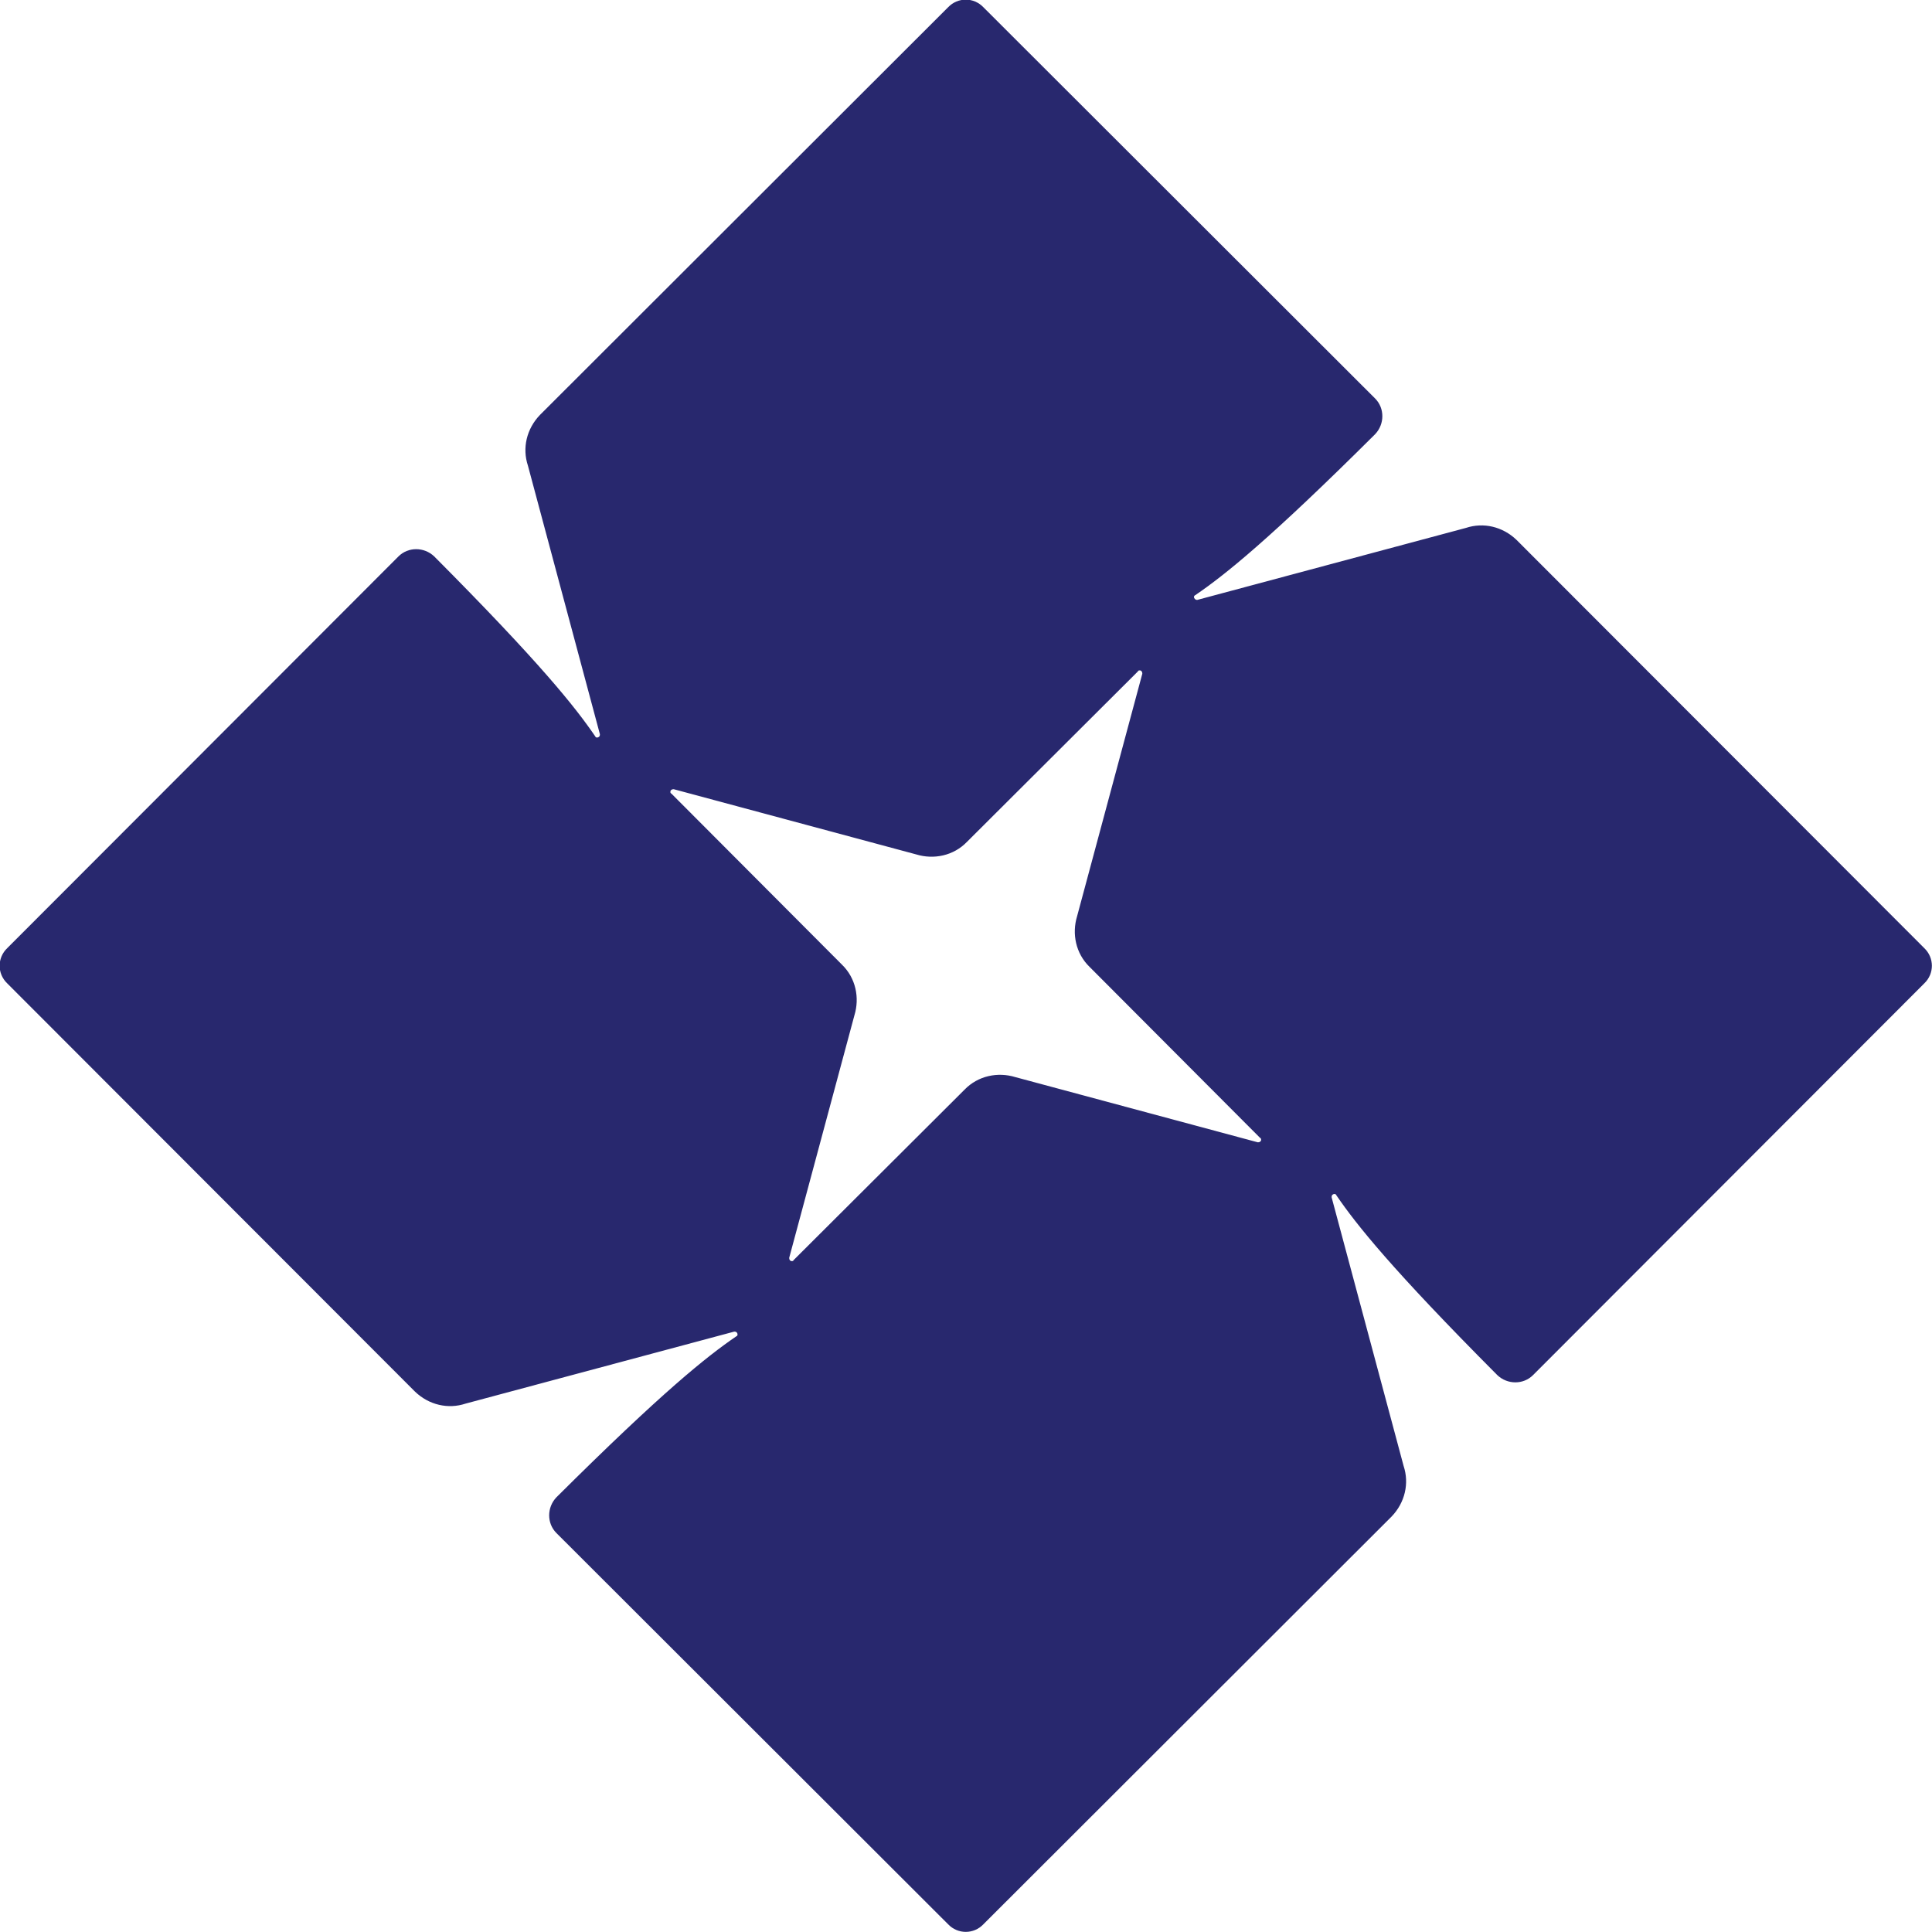 <svg width="40" height="40" viewBox="0 0 40 40" fill="none" xmlns="http://www.w3.org/2000/svg" xmlns:xlink="http://www.w3.org/1999/xlink">
	<desc>
			Created with Pixso.
	</desc>
	<defs/>
	<path id="Fill-20" d="M19.97 22.56L16.43 26.09C16.43 26.1 16.43 26.1 16.42 26.1C16.42 26.11 16.41 26.11 16.39 26.11C16.36 26.11 16.34 26.08 16.34 26.05C16.34 26.05 16.34 26.04 16.34 26.04L17.69 21.02C17.8 20.66 17.72 20.25 17.43 19.97L13.9 16.43C13.89 16.43 13.89 16.43 13.89 16.42C13.88 16.42 13.88 16.41 13.88 16.39C13.88 16.36 13.91 16.34 13.94 16.34C13.94 16.34 13.95 16.34 13.95 16.34L18.97 17.69C19.33 17.8 19.74 17.72 20.02 17.43L23.56 13.9C23.56 13.89 23.56 13.89 23.57 13.89C23.57 13.88 23.58 13.88 23.6 13.88C23.63 13.88 23.65 13.91 23.65 13.94C23.65 13.94 23.65 13.95 23.65 13.95L22.3 18.97C22.19 19.33 22.27 19.74 22.56 20.02L26.09 23.56C26.1 23.56 26.1 23.56 26.1 23.57C26.11 23.57 26.11 23.59 26.11 23.6C26.11 23.63 26.08 23.65 26.05 23.65C26.05 23.65 26.04 23.65 26.04 23.65L21.02 22.3C20.66 22.19 20.25 22.27 19.97 22.56ZM39.84 19.63L31.4 11.18C31.11 10.9 30.71 10.81 30.35 10.93L24.79 12.42C24.79 12.42 24.79 12.42 24.79 12.42C24.79 12.42 24.78 12.42 24.78 12.42C24.75 12.42 24.72 12.39 24.72 12.36C24.72 12.34 24.73 12.33 24.75 12.32C25.35 11.91 26.27 11.18 28.47 8.99C28.67 8.78 28.67 8.45 28.47 8.25L20.36 0.15C20.16 -0.06 19.83 -0.06 19.63 0.15L11.18 8.59C10.9 8.88 10.81 9.28 10.93 9.64L12.42 15.2C12.42 15.2 12.42 15.2 12.42 15.2C12.42 15.2 12.42 15.21 12.42 15.21C12.42 15.25 12.39 15.27 12.36 15.27C12.34 15.27 12.33 15.26 12.32 15.24C11.91 14.64 11.18 13.72 8.99 11.52C8.78 11.32 8.45 11.32 8.25 11.52L0.15 19.63C-0.06 19.83 -0.06 20.16 0.15 20.36L8.59 28.81C8.88 29.09 9.28 29.18 9.64 29.06L15.2 27.57C15.2 27.57 15.2 27.57 15.2 27.57C15.2 27.57 15.21 27.57 15.21 27.57C15.25 27.57 15.27 27.6 15.27 27.63C15.27 27.65 15.26 27.66 15.24 27.67C14.64 28.08 13.72 28.81 11.52 31C11.32 31.21 11.32 31.54 11.52 31.74L19.63 39.84C19.83 40.05 20.16 40.05 20.36 39.84L28.81 31.4C29.09 31.11 29.18 30.71 29.06 30.35L27.57 24.79C27.57 24.79 27.57 24.79 27.57 24.79C27.57 24.79 27.57 24.78 27.57 24.78C27.57 24.74 27.6 24.72 27.63 24.72C27.65 24.72 27.66 24.73 27.67 24.75C28.08 25.35 28.81 26.27 31 28.47C31.21 28.67 31.54 28.67 31.74 28.47L39.84 20.36C40.05 20.16 40.05 19.83 39.84 19.63Z" fill="#28286E" fill-opacity="1" fill-rule="evenodd"/>
</svg>
